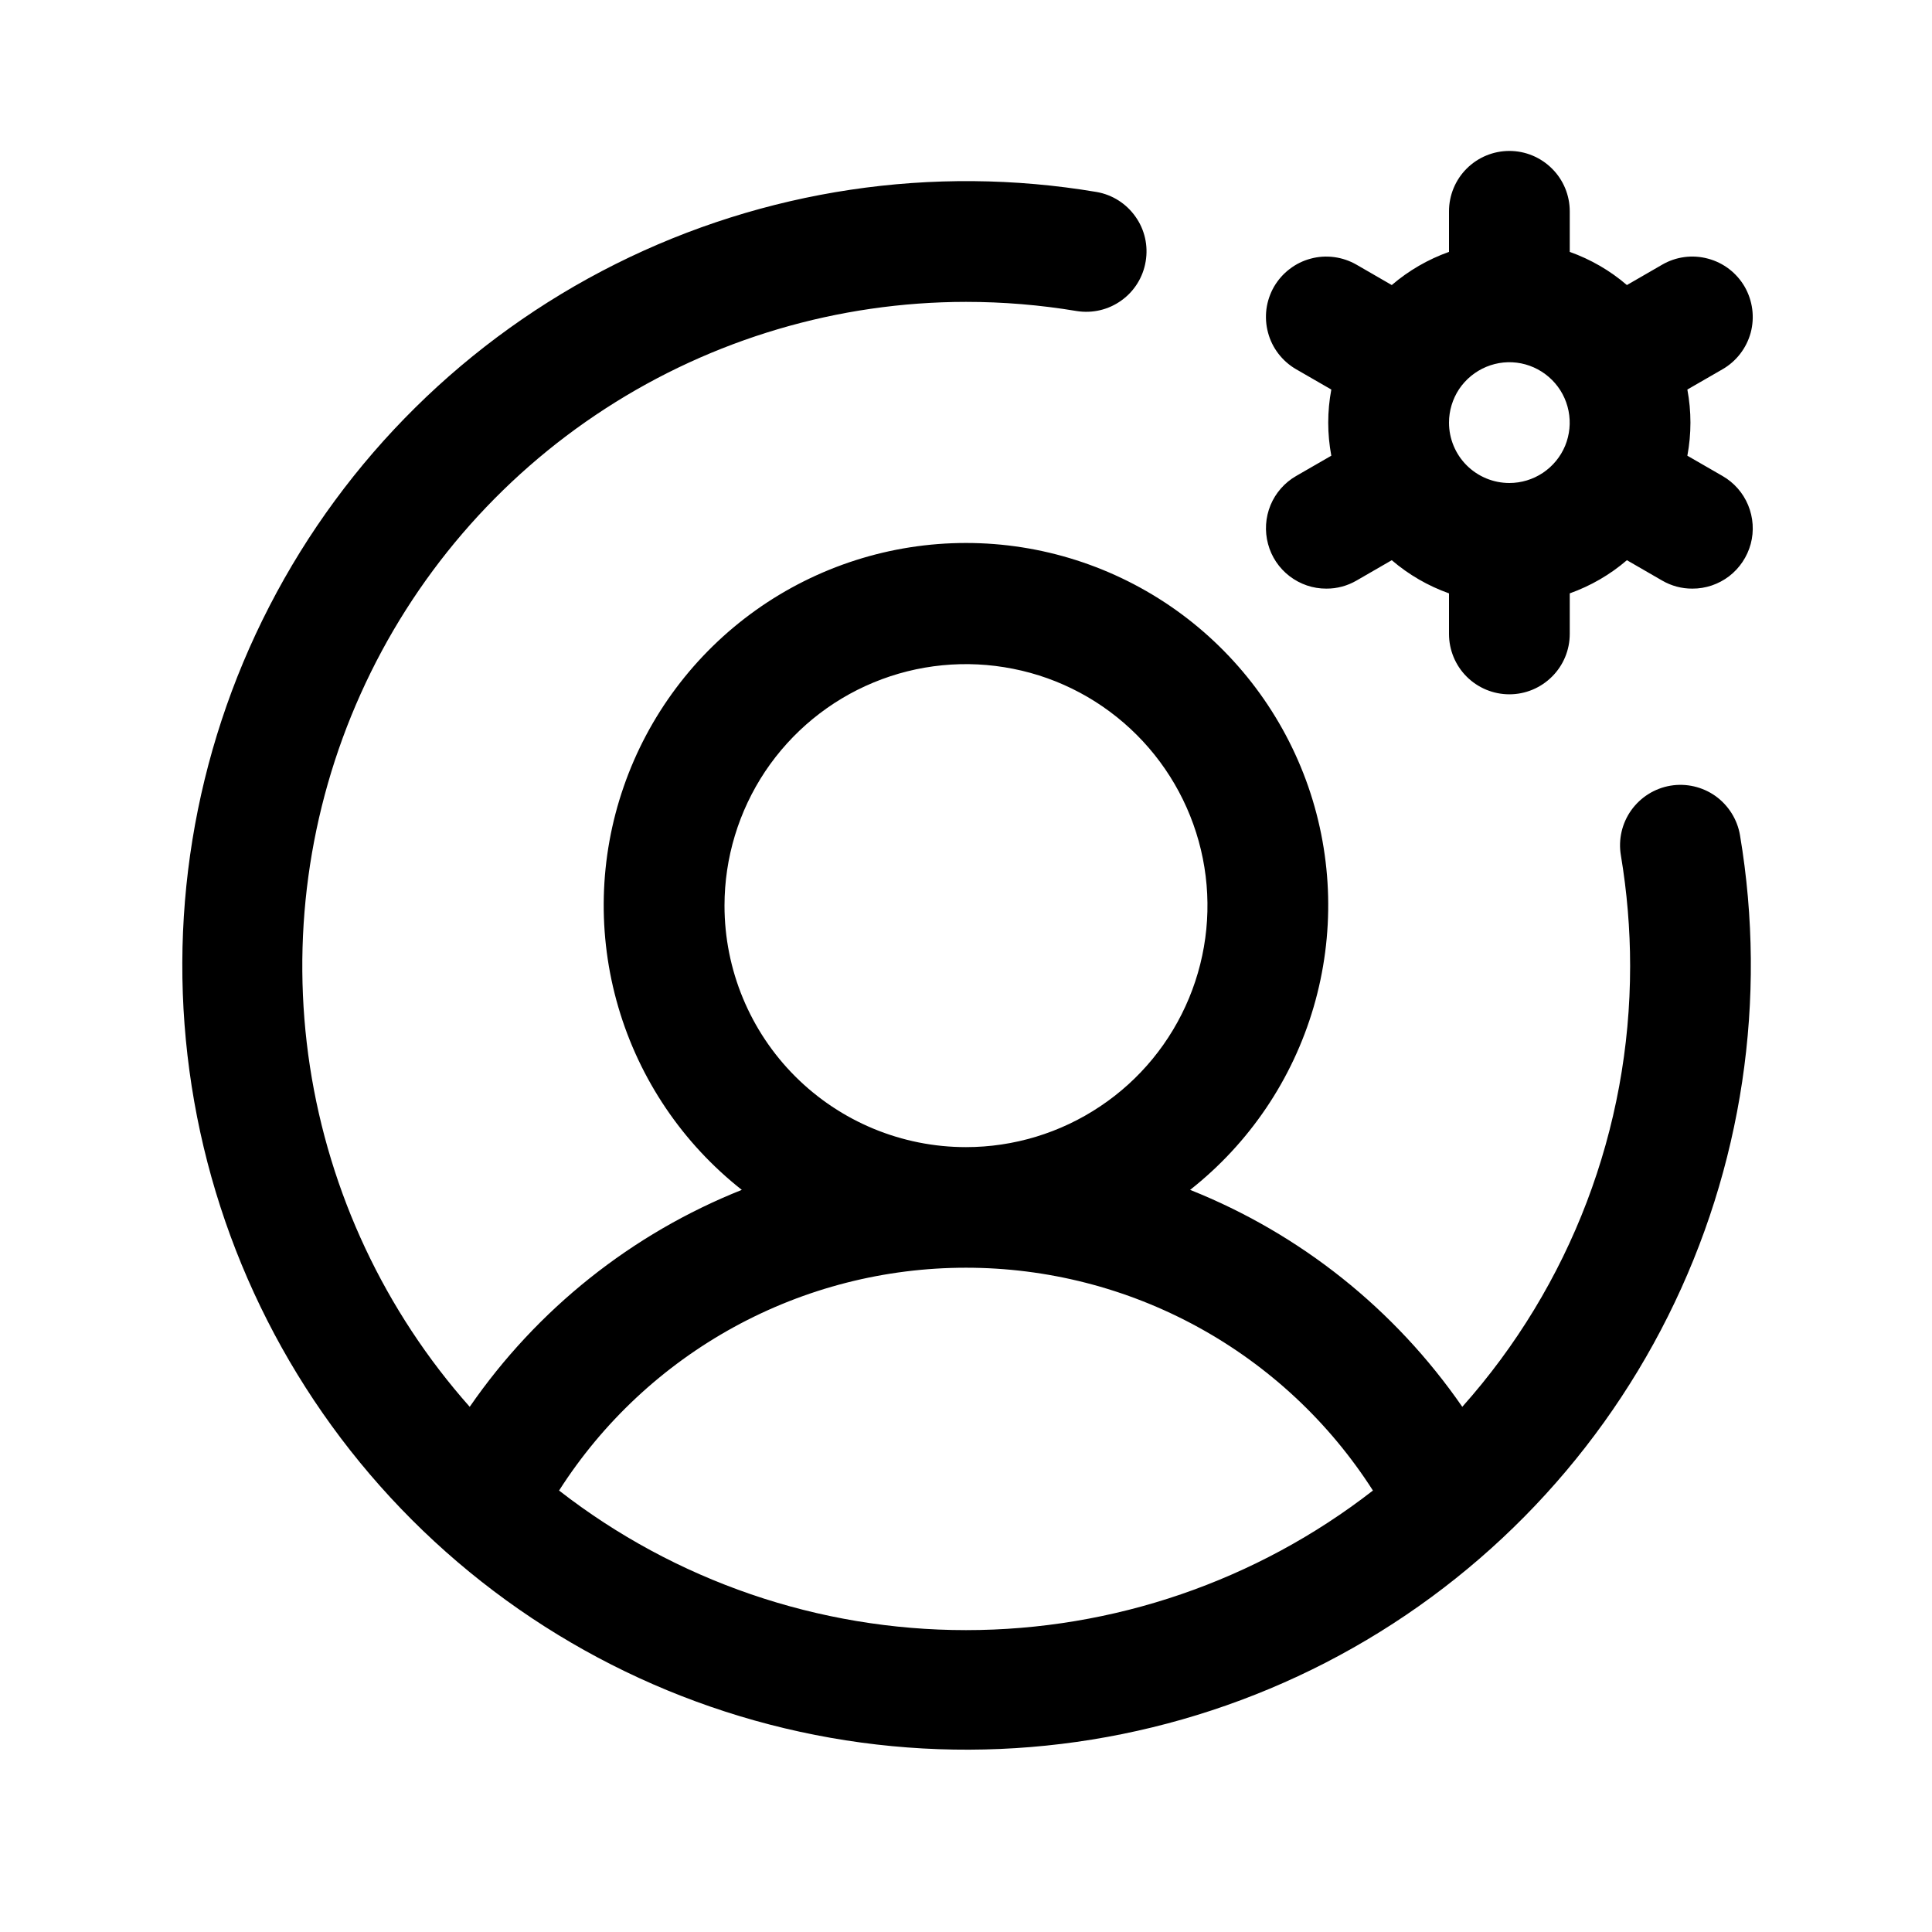 <svg xmlns="http://www.w3.org/2000/svg" width="24" height="24" viewBox="0 0 24 24" fill="none">
    <path d="M21.398 5.913L20.961 5.661C21.012 5.389 21.012 5.111 20.961 4.839L21.398 4.587C21.57 4.488 21.696 4.324 21.748 4.132C21.799 3.94 21.772 3.735 21.673 3.562C21.573 3.39 21.41 3.264 21.217 3.213C21.025 3.161 20.82 3.188 20.648 3.288L20.21 3.541C20.001 3.361 19.76 3.222 19.5 3.129V2.625C19.5 2.426 19.421 2.235 19.28 2.095C19.139 1.954 18.949 1.875 18.75 1.875C18.551 1.875 18.36 1.954 18.219 2.095C18.079 2.235 18 2.426 18 2.625V3.129C17.739 3.222 17.499 3.361 17.289 3.541L16.851 3.288C16.766 3.239 16.672 3.207 16.574 3.194C16.476 3.181 16.377 3.187 16.282 3.213C16.187 3.238 16.098 3.282 16.02 3.342C15.941 3.402 15.876 3.477 15.826 3.562C15.777 3.648 15.745 3.742 15.732 3.84C15.72 3.937 15.726 4.037 15.752 4.132C15.777 4.227 15.821 4.316 15.881 4.394C15.941 4.472 16.016 4.538 16.101 4.587L16.538 4.839C16.487 5.111 16.487 5.389 16.538 5.661L16.101 5.913C15.958 5.995 15.846 6.123 15.783 6.275C15.72 6.428 15.709 6.597 15.752 6.757C15.794 6.916 15.888 7.057 16.02 7.158C16.151 7.258 16.311 7.313 16.476 7.312C16.608 7.313 16.737 7.278 16.851 7.212L17.289 6.959C17.499 7.139 17.739 7.278 18 7.371V7.875C18 8.074 18.079 8.265 18.219 8.405C18.36 8.546 18.551 8.625 18.75 8.625C18.949 8.625 19.139 8.546 19.28 8.405C19.421 8.265 19.5 8.074 19.5 7.875V7.371C19.76 7.278 20.001 7.139 20.21 6.959L20.648 7.212C20.762 7.278 20.891 7.313 21.023 7.312C21.188 7.313 21.349 7.258 21.48 7.158C21.611 7.057 21.705 6.916 21.748 6.757C21.791 6.597 21.779 6.428 21.716 6.275C21.653 6.123 21.541 5.995 21.398 5.913ZM18 5.25C18 5.102 18.044 4.957 18.126 4.833C18.209 4.71 18.326 4.614 18.463 4.557C18.6 4.5 18.75 4.485 18.896 4.514C19.041 4.543 19.175 4.615 19.28 4.72C19.385 4.825 19.456 4.958 19.485 5.104C19.514 5.249 19.499 5.4 19.443 5.537C19.386 5.674 19.29 5.791 19.166 5.874C19.043 5.956 18.898 6 18.75 6C18.551 6 18.36 5.921 18.219 5.78C18.079 5.64 18 5.449 18 5.25ZM20.751 9.76C20.555 9.793 20.38 9.903 20.264 10.065C20.149 10.226 20.102 10.428 20.135 10.624C20.211 11.079 20.25 11.539 20.25 12C20.251 14.02 19.509 15.969 18.165 17.476C17.328 16.264 16.152 15.326 14.784 14.781C15.519 14.202 16.055 13.409 16.318 12.511C16.581 11.613 16.558 10.656 16.252 9.772C15.945 8.888 15.371 8.122 14.609 7.579C13.847 7.037 12.935 6.745 12 6.745C11.064 6.745 10.152 7.037 9.39 7.579C8.628 8.122 8.054 8.888 7.748 9.772C7.441 10.656 7.418 11.613 7.681 12.511C7.944 13.409 8.48 14.202 9.215 14.781C7.847 15.326 6.671 16.264 5.835 17.476C4.78 16.287 4.091 14.819 3.85 13.248C3.61 11.677 3.828 10.07 4.48 8.62C5.131 7.17 6.187 5.939 7.521 5.075C8.855 4.211 10.41 3.751 12 3.75C12.461 3.75 12.921 3.788 13.376 3.864C13.571 3.895 13.771 3.848 13.931 3.732C14.092 3.617 14.2 3.442 14.232 3.247C14.265 3.052 14.22 2.852 14.105 2.691C13.991 2.529 13.818 2.419 13.623 2.385C11.587 2.042 9.494 2.356 7.647 3.28C5.8 4.205 4.294 5.692 3.348 7.528C2.401 9.364 2.063 11.453 2.381 13.493C2.699 15.534 3.658 17.421 5.118 18.881C6.579 20.342 8.465 21.3 10.506 21.619C12.547 21.937 14.636 21.598 16.472 20.652C18.308 19.705 19.795 18.2 20.719 16.353C21.644 14.506 21.957 12.413 21.615 10.376C21.582 10.18 21.472 10.005 21.311 9.889C21.149 9.774 20.947 9.727 20.751 9.76ZM9 11.25C9 10.657 9.176 10.077 9.505 9.583C9.835 9.09 10.303 8.705 10.852 8.478C11.4 8.251 12.003 8.192 12.585 8.308C13.167 8.423 13.701 8.709 14.121 9.129C14.54 9.548 14.826 10.083 14.942 10.665C15.058 11.247 14.998 11.85 14.771 12.398C14.544 12.946 14.16 13.415 13.666 13.744C13.173 14.074 12.593 14.25 12 14.25C11.204 14.25 10.441 13.934 9.878 13.371C9.316 12.809 9 12.046 9 11.25ZM6.945 18.516C7.487 17.667 8.235 16.969 9.118 16.485C10.002 16.001 10.992 15.748 12 15.748C13.007 15.748 13.998 16.001 14.881 16.485C15.765 16.969 16.512 17.667 17.055 18.516C15.609 19.64 13.831 20.25 12 20.25C10.169 20.25 8.39 19.64 6.945 18.516Z" fill="black"/>
  </svg>